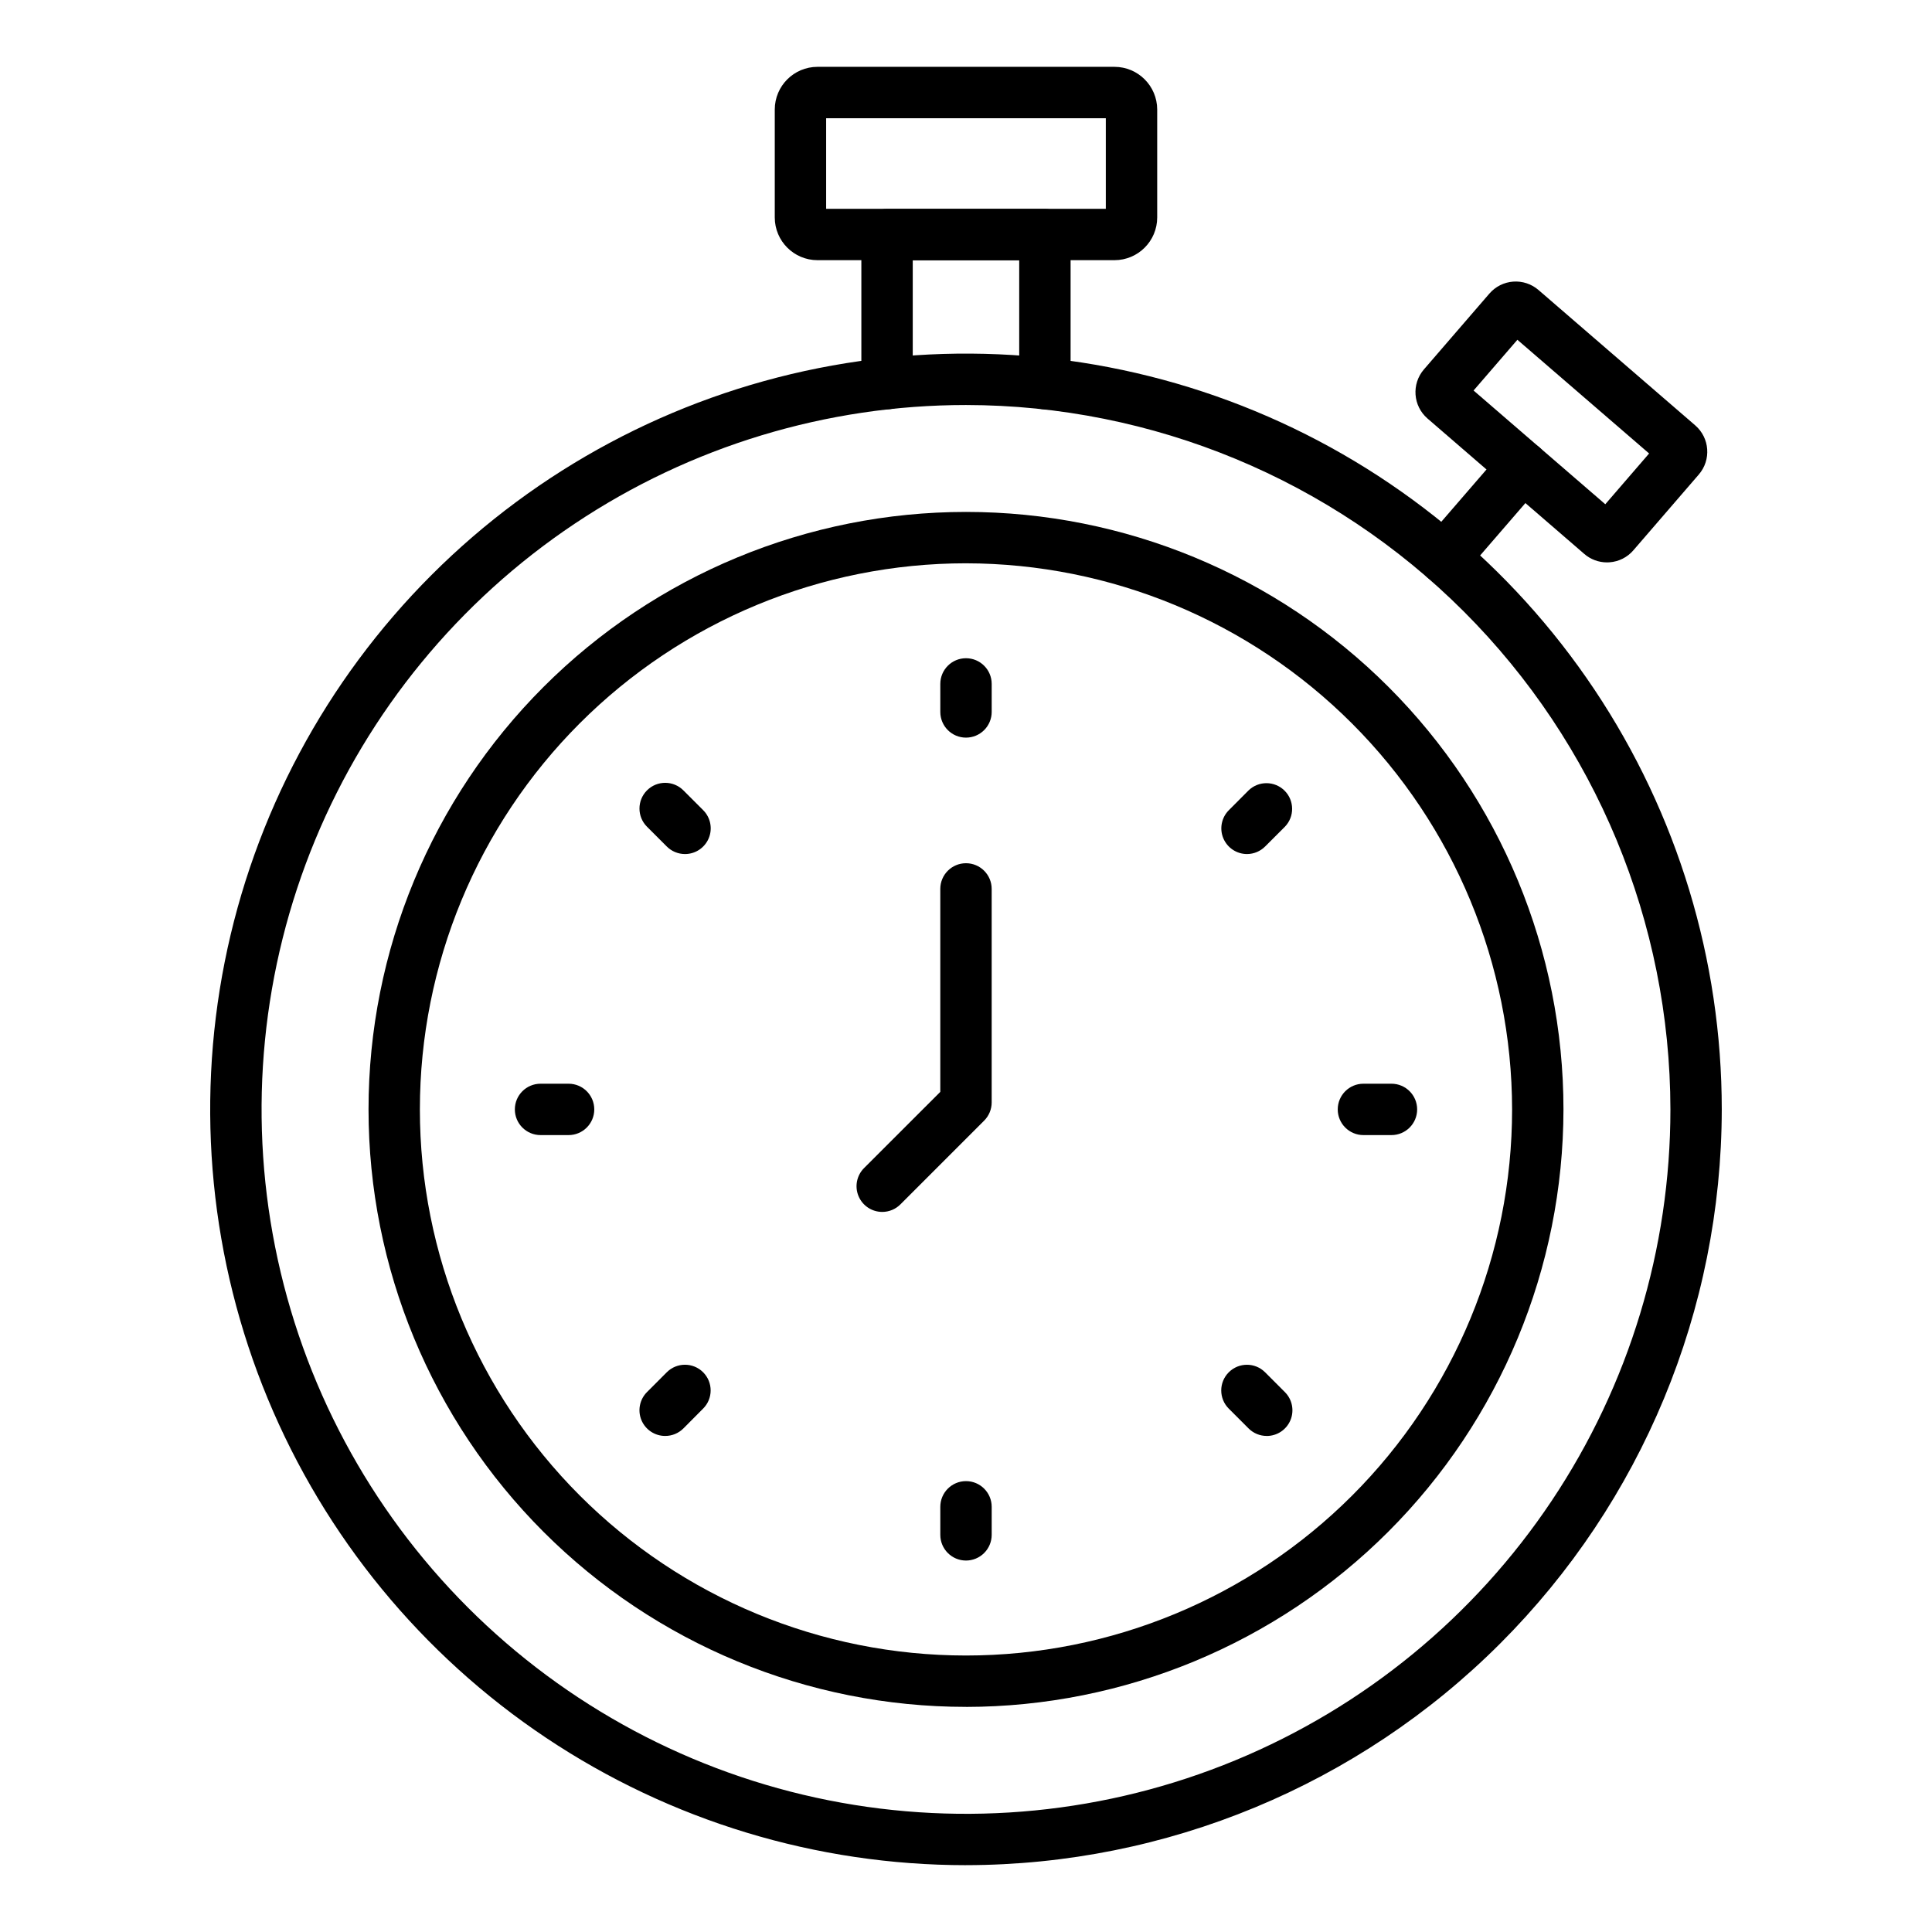 <?xml version="1.0" encoding="UTF-8"?>
<!-- Uploaded to: SVG Repo, www.svgrepo.com, Generator: SVG Repo Mixer Tools -->
<svg fill="#000000" width="800px" height="800px" version="1.1" viewBox="144 144 512 512" xmlns="http://www.w3.org/2000/svg">
 <g>
  <path d="m400 638.29c-39.617 0.004-78.34-11.742-111.28-33.75-32.938-22.008-58.609-53.289-73.77-89.887-15.16-36.602-19.129-76.871-11.402-115.73 7.731-38.852 26.805-74.543 54.816-102.55 28.012-28.012 63.703-47.086 102.55-54.816 38.855-7.727 79.125-3.762 115.73 11.402 36.598 15.16 67.879 40.832 89.887 73.77 22.008 32.941 33.754 71.664 33.754 111.28-0.062 53.098-21.184 104.01-58.73 141.55-37.547 37.547-88.457 58.668-141.55 58.727zm0-386.96v0.004c-36.922-0.004-73.016 10.945-103.71 31.457-30.699 20.512-54.625 49.664-68.758 83.773-14.129 34.113-17.828 71.645-10.625 107.86 7.203 36.211 24.98 69.473 51.086 95.582 26.109 26.105 59.371 43.887 95.582 51.09 36.211 7.203 73.746 3.508 107.86-10.621 34.113-14.129 63.27-38.055 83.781-68.754 20.512-30.699 31.461-66.793 31.461-103.71-0.055-49.492-19.738-96.941-54.734-131.94s-82.445-54.684-131.93-54.738z"/>
  <path d="m400 596.34c-41.996 0-82.27-16.684-111.96-46.379-29.695-29.695-46.375-69.969-46.375-111.96 0-41.992 16.684-82.27 46.379-111.96 29.695-29.695 69.969-46.375 111.96-46.375 41.992 0 82.27 16.684 111.96 46.379 29.695 29.695 46.375 69.973 46.371 111.97-0.047 41.977-16.746 82.223-46.43 111.91-29.684 29.68-69.93 46.379-111.91 46.426zm0-303.06c-38.383 0-75.195 15.246-102.34 42.387-27.141 27.141-42.387 63.949-42.387 102.33-0.004 38.383 15.246 75.195 42.383 102.34 27.141 27.141 63.953 42.387 102.33 42.391 38.383 0 75.195-15.246 102.34-42.387 27.141-27.137 42.391-63.949 42.395-102.33-0.043-38.371-15.305-75.16-42.434-102.29-27.133-27.133-63.918-42.395-102.29-42.438z"/>
  <path d="m400 339.48c-3.762 0-6.809-3.047-6.809-6.809v-7.43c0-3.758 3.047-6.805 6.809-6.805 3.758 0 6.809 3.047 6.809 6.805v7.43c0 1.805-0.719 3.539-1.996 4.812-1.277 1.277-3.008 1.996-4.812 1.996z"/>
  <path d="m325.52 370.33c-1.805 0-3.539-0.719-4.812-1.996l-5.25-5.25v0.004c-2.66-2.664-2.652-6.981 0.012-9.641 2.664-2.656 6.977-2.652 9.637 0.012l5.25 5.25h-0.004c1.949 1.945 2.531 4.875 1.477 7.418-1.055 2.543-3.535 4.203-6.289 4.203z"/>
  <path d="m294.68 444.81h-7.43c-3.758 0-6.809-3.047-6.809-6.805 0-3.762 3.051-6.809 6.809-6.809h7.43c3.758 0 6.809 3.047 6.809 6.809 0 3.758-3.051 6.805-6.809 6.805z"/>
  <path d="m320.27 524.54c-2.754 0-5.234-1.66-6.289-4.203-1.051-2.543-0.469-5.473 1.477-7.418l5.25-5.258c2.66-2.656 6.973-2.656 9.629 0.004 2.66 2.66 2.656 6.973-0.004 9.629l-5.227 5.258c-1.285 1.281-3.023 1.996-4.836 1.988z"/>
  <path d="m400 557.56c-3.762 0-6.809-3.051-6.809-6.809v-7.43c0-3.758 3.047-6.809 6.809-6.809 3.758 0 6.809 3.051 6.809 6.809v7.43c0 1.805-0.719 3.535-1.996 4.812s-3.008 1.996-4.812 1.996z"/>
  <path d="m479.72 524.54c-1.812 0.008-3.551-0.707-4.832-1.988l-5.25-5.25c-2.66-2.656-2.664-6.969-0.004-9.629 2.66-2.66 6.969-2.664 9.629-0.004l5.25 5.258c1.945 1.945 2.527 4.871 1.477 7.418-1.055 2.543-3.535 4.199-6.289 4.203z"/>
  <path d="m512.75 444.81h-7.43c-3.758 0-6.805-3.047-6.805-6.805 0-3.762 3.047-6.809 6.805-6.809h7.43c3.762 0 6.809 3.047 6.809 6.809 0 3.758-3.047 6.805-6.809 6.805z"/>
  <path d="m474.47 370.33c-2.754 0-5.234-1.66-6.289-4.203-1.051-2.543-0.469-5.473 1.477-7.418l5.231-5.25c2.668-2.578 6.918-2.543 9.543 0.082 2.625 2.629 2.664 6.875 0.082 9.547l-5.25 5.25v-0.004c-1.27 1.273-2.992 1.992-4.793 1.996z"/>
  <path d="m420.91 252.45c-3.762 0-6.809-3.051-6.809-6.809v-32.66h-28.215v32.68c0 3.758-3.047 6.809-6.809 6.809-3.758 0-6.809-3.051-6.809-6.809v-39.488c0-3.762 3.051-6.809 6.809-6.809h41.832c1.805 0 3.535 0.719 4.812 1.996 1.277 1.273 1.996 3.008 1.996 4.812v39.488c-0.012 3.75-3.059 6.789-6.809 6.789z"/>
  <path d="m439.36 212.95h-78.73c-6.242-0.012-11.301-5.07-11.309-11.316v-28.594c0-6.25 5.059-11.316 11.309-11.328h78.73c6.242 0.012 11.301 5.07 11.309 11.316v28.594c0 6.246-5.059 11.316-11.309 11.328zm-76.422-13.617h74.113v-24.004h-74.113z"/>
  <path d="m526.68 298.66c-2.664 0-5.082-1.555-6.188-3.977-1.109-2.422-0.703-5.269 1.039-7.285l20.848-24.121c1.18-1.367 2.856-2.207 4.66-2.34 1.801-0.129 3.578 0.457 4.945 1.641 2.848 2.457 3.16 6.758 0.703 9.605l-20.848 24.121c-1.297 1.5-3.18 2.359-5.16 2.356z"/>
  <path d="m569.86 293.04c-2.215 0-4.356-0.801-6.023-2.254l-41.531-35.871v-0.004c-3.852-3.328-4.277-9.145-0.961-13.004l17.359-20.105h0.004c1.598-1.852 3.867-2.996 6.312-3.172 2.441-0.176 4.852 0.625 6.703 2.227l41.531 35.871v0.004c3.852 3.328 4.277 9.152 0.953 13.008l-17.348 20.098c-1.594 1.859-3.867 3.004-6.312 3.176-0.23 0.02-0.461 0.027-0.688 0.027zm-35.348-45.551 34.906 30.141 11.613-13.453-34.906-30.133z"/>
  <path d="m377.8 465.17c-2.754 0-5.234-1.656-6.289-4.199-1.055-2.547-0.473-5.473 1.477-7.422l20.199-20.191v-53.785c0-3.762 3.047-6.809 6.809-6.809 3.758 0 6.809 3.047 6.809 6.809v56.59c0 1.809-0.719 3.543-1.996 4.82l-22.195 22.195c-1.277 1.277-3.008 1.992-4.812 1.992z"/>
 </g>
</svg>
